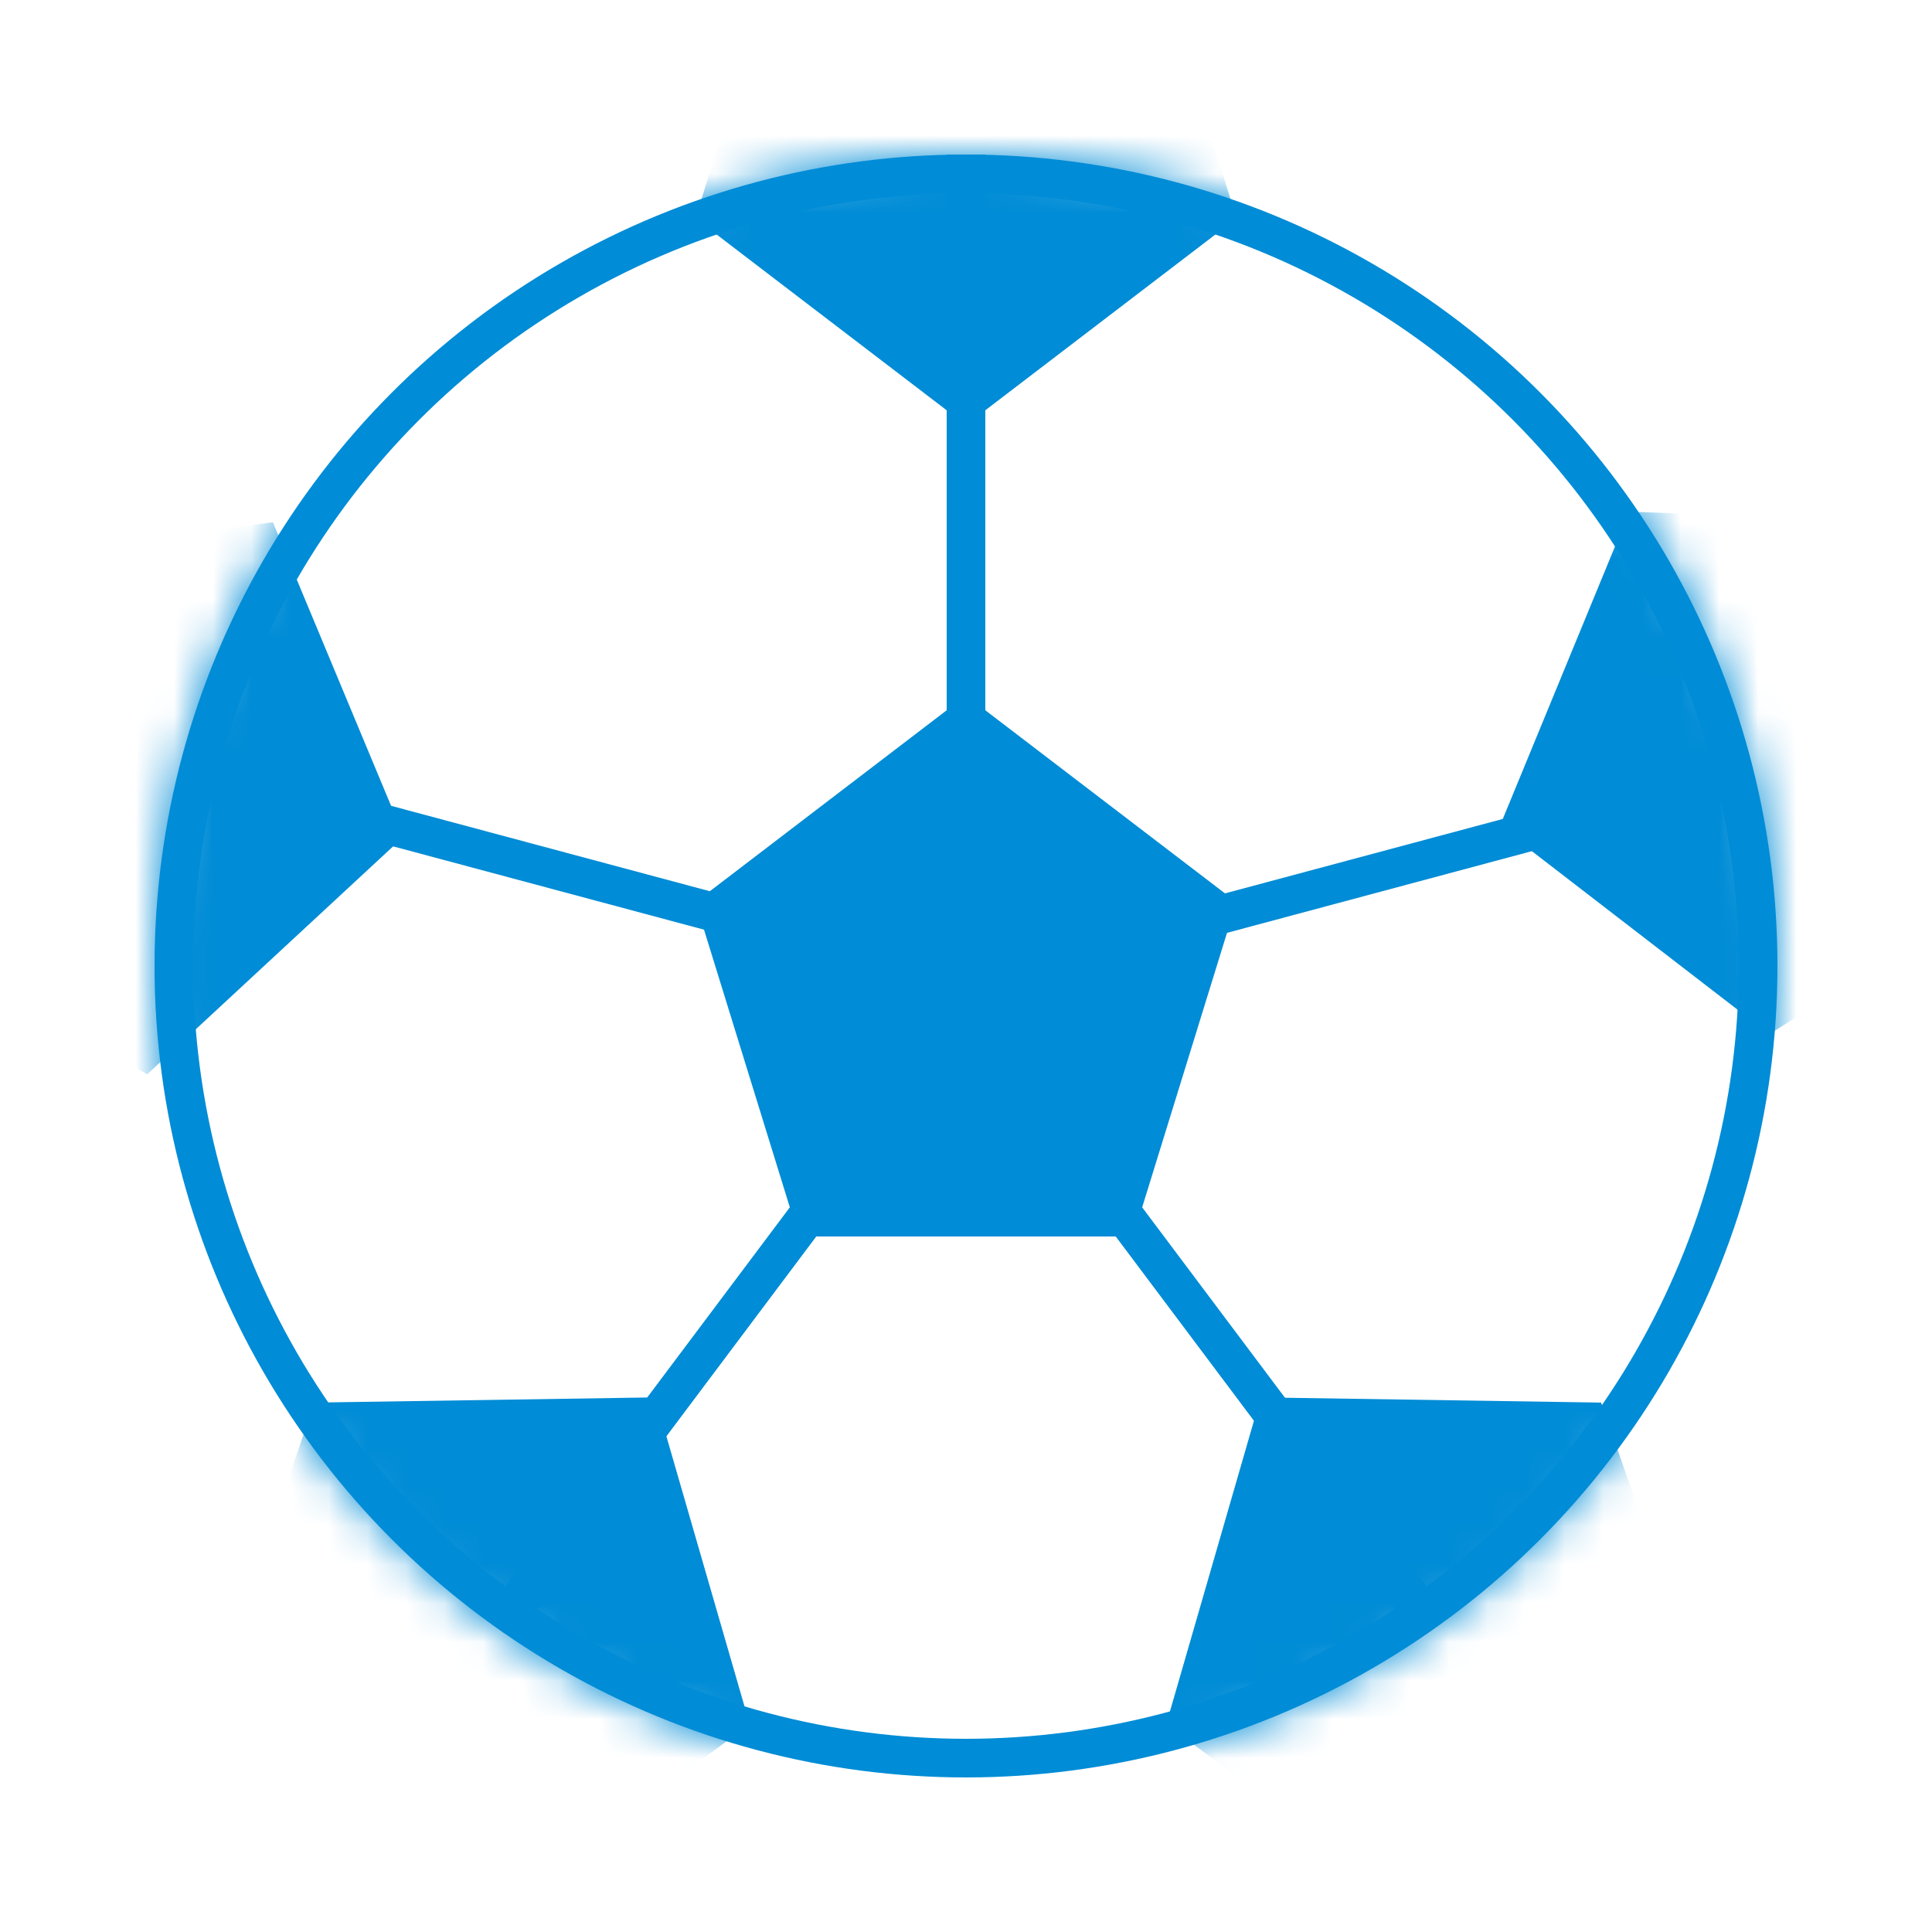 <svg width="50" height="50" viewBox="0 0 50 50" fill="none" xmlns="http://www.w3.org/2000/svg">
<circle cx="25" cy="25" r="20.5" stroke="#008CD6"/>
<path d="M25 4V25" stroke="#008CD6"/>
<path d="M45.281 20L24.997 25.435" stroke="#008CD6"/>
<path d="M5 20L25.284 25.435" stroke="#008CD6"/>
<path d="M13 42L25 26" stroke="#008CD6"/>
<path d="M37 42L25 26" stroke="#008CD6"/>
<mask id="mask0_16013_80418" style="mask-type:alpha" maskUnits="userSpaceOnUse" x="4" y="4" width="42" height="42">
<circle cx="25" cy="25" r="21" fill="#D9D9D9"/>
</mask>
<g mask="url(#mask0_16013_80418)">
<path d="M25 18L32 23.348L29.326 32H20.674L18 23.348L25 18Z" fill="#008CD6"/>
<path d="M25 11L18 5.652L20.674 -3L29.326 -3L32 5.652L25 11Z" fill="#008CD6"/>
<path d="M16.955 36.164L19.402 44.626L12.106 49.991L5.15 44.845L8.147 36.299L16.955 36.164Z" fill="#008CD6"/>
<path d="M32.627 36.164L41.435 36.299L44.432 44.845L37.477 49.992L30.181 44.627L32.627 36.164Z" fill="#008CD6"/>
<path d="M38.813 21.387L42.167 13.241L51.217 13.585L53.456 21.942L45.79 26.764L38.813 21.387Z" fill="#008CD6"/>
<path d="M7.062 13.516L10.451 21.647L3.809 27.803L-3.684 23.477L-1.674 14.647L7.062 13.516Z" fill="#008CD6"/>
</g>
</svg>
